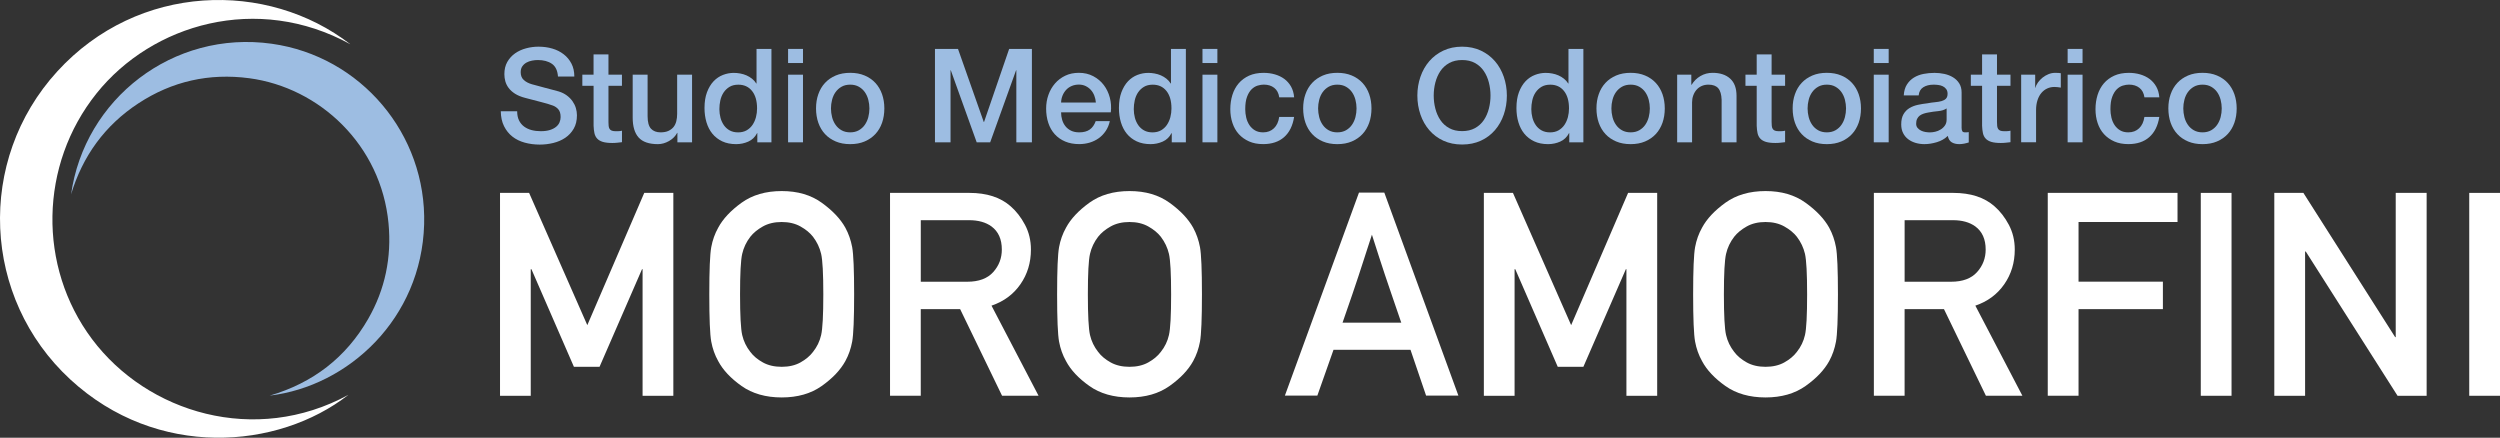 <svg xmlns="http://www.w3.org/2000/svg" id="Livello_1" viewBox="0 0 793.32 138.9"><rect x="0" y="0" width="793.32" height="138.9" fill="#333333" stroke="none"/><defs><style>      .cls-1 {        fill: #fff;      }      .cls-2 {        fill: #9dbde2;      }    </style></defs><g><path class="cls-1" d="M158.67,125.58V61.21h9.23l18.47,41.97,18.07-41.97h9.23v64.38h-9.76v-40.16h-.18l-13.48,30.97h-8.13l-13.48-30.97h-.22v40.16h-9.76Z"></path><path class="cls-1" d="M225.08,93.42c0-7.75.21-12.74.62-14.98.41-2.24,1.15-4.3,2.21-6.19,1.5-2.8,3.97-5.43,7.4-7.91,3.43-2.47,7.68-3.71,12.75-3.71s9.27,1.24,12.7,3.71c3.43,2.47,5.93,5.11,7.49,7.91,1.03,1.89,1.75,3.95,2.17,6.19.41,2.24.62,7.23.62,14.98s-.21,12.74-.62,14.98c-.41,2.24-1.13,4.3-2.17,6.19-1.56,2.83-4.06,5.46-7.49,7.89-3.43,2.43-7.67,3.64-12.7,3.64s-9.32-1.21-12.75-3.64c-3.43-2.43-5.9-5.06-7.4-7.89-1.06-1.89-1.8-3.95-2.21-6.19-.41-2.24-.62-7.23-.62-14.98ZM234.84,93.42c0,6.63.23,10.93.68,12.9.46,1.97,1.32,3.76,2.58,5.35.97,1.3,2.3,2.41,3.98,3.34,1.68.93,3.67,1.39,5.97,1.39s4.29-.46,5.96-1.39,3-2.04,3.98-3.34c1.27-1.59,2.13-3.37,2.58-5.35.46-1.97.69-6.27.69-12.9s-.23-10.88-.69-12.86c-.46-1.97-1.32-3.78-2.58-5.43-.97-1.24-2.3-2.33-3.98-3.27-1.68-.94-3.67-1.41-5.96-1.41s-4.29.47-5.97,1.41c-1.68.94-3,2.03-3.98,3.27-1.27,1.65-2.13,3.46-2.58,5.43-.46,1.97-.68,6.26-.68,12.86Z"></path><path class="cls-1" d="M282.43,125.58V61.21h25.18c5.51,0,9.87,1.41,13.08,4.24,1.8,1.56,3.32,3.52,4.57,5.88,1.25,2.36,1.88,4.98,1.88,7.86,0,4.15-1.11,7.83-3.34,11.02-2.22,3.2-5.28,5.46-9.17,6.78l14.93,28.59h-11.58l-13.3-27.48h-12.5v27.48h-9.76ZM292.19,69.87v19.53h14.76c3.65,0,6.39-1.02,8.22-3.05,1.83-2.03,2.74-4.42,2.74-7.16,0-3.27-1.09-5.71-3.27-7.33-1.83-1.33-4.2-1.99-7.11-1.99h-15.33Z"></path><path class="cls-1" d="M335.45,93.42c0-7.75.21-12.74.62-14.98.41-2.24,1.15-4.3,2.21-6.19,1.5-2.8,3.97-5.43,7.4-7.91,3.43-2.47,7.68-3.71,12.75-3.71s9.27,1.24,12.7,3.71c3.43,2.47,5.93,5.11,7.49,7.91,1.03,1.89,1.75,3.95,2.17,6.19.41,2.24.62,7.23.62,14.98s-.21,12.74-.62,14.98c-.41,2.24-1.13,4.3-2.17,6.19-1.56,2.83-4.06,5.46-7.49,7.89-3.43,2.43-7.67,3.64-12.7,3.64s-9.32-1.21-12.75-3.64c-3.43-2.43-5.9-5.06-7.4-7.89-1.06-1.89-1.8-3.95-2.21-6.19-.41-2.24-.62-7.23-.62-14.98ZM345.21,93.42c0,6.63.23,10.93.68,12.9.46,1.97,1.32,3.76,2.58,5.35.97,1.3,2.3,2.41,3.98,3.34s3.67,1.39,5.97,1.39,4.29-.46,5.96-1.39,3-2.04,3.98-3.34c1.27-1.59,2.13-3.37,2.58-5.35.46-1.97.69-6.27.69-12.9s-.23-10.88-.69-12.86c-.46-1.97-1.32-3.78-2.58-5.43-.97-1.24-2.3-2.33-3.98-3.27-1.68-.94-3.67-1.41-5.96-1.41s-4.29.47-5.97,1.41c-1.68.94-3,2.03-3.98,3.27-1.27,1.65-2.13,3.46-2.58,5.43-.46,1.97-.68,6.26-.68,12.86Z"></path><path class="cls-1" d="M407.73,125.54l23.51-64.42h8.04l23.51,64.42h-10.25l-4.95-14.54h-24.43l-5.13,14.54h-10.29ZM426.02,102.39h18.64c-1.36-3.98-2.42-7.09-3.2-9.34-.78-2.25-1.46-4.25-2.03-5.99-.57-1.74-1.16-3.51-1.74-5.3-.59-1.8-1.37-4.23-2.34-7.29-1.03,3.18-1.86,5.72-2.47,7.62-.62,1.9-1.21,3.73-1.79,5.5-.57,1.77-1.24,3.74-1.99,5.92-.75,2.18-1.77,5.14-3.07,8.88Z"></path><path class="cls-1" d="M470.87,125.58V61.21h9.23l18.47,41.97,18.07-41.97h9.23v64.38h-9.76v-40.16h-.18l-13.48,30.97h-8.13l-13.48-30.97h-.22v40.16h-9.76Z"></path><path class="cls-1" d="M537.28,93.42c0-7.75.21-12.74.62-14.98.41-2.24,1.15-4.3,2.21-6.19,1.5-2.8,3.97-5.43,7.4-7.91,3.43-2.47,7.68-3.71,12.75-3.71s9.27,1.24,12.7,3.71c3.43,2.47,5.93,5.11,7.49,7.91,1.03,1.89,1.75,3.95,2.16,6.19.41,2.24.62,7.23.62,14.98s-.21,12.74-.62,14.98c-.41,2.24-1.13,4.3-2.16,6.19-1.56,2.83-4.06,5.46-7.49,7.89s-7.67,3.64-12.7,3.64-9.32-1.21-12.75-3.64c-3.43-2.43-5.9-5.06-7.4-7.89-1.06-1.89-1.8-3.95-2.21-6.19-.41-2.24-.62-7.23-.62-14.98ZM547.04,93.42c0,6.63.23,10.93.69,12.9.46,1.97,1.32,3.76,2.58,5.35.97,1.3,2.3,2.41,3.98,3.34,1.68.93,3.67,1.39,5.96,1.39s4.29-.46,5.96-1.39c1.68-.93,3-2.04,3.98-3.34,1.27-1.59,2.13-3.37,2.58-5.35.46-1.97.68-6.27.68-12.9s-.23-10.88-.68-12.86c-.46-1.97-1.32-3.78-2.58-5.43-.97-1.24-2.3-2.33-3.98-3.27-1.68-.94-3.67-1.41-5.96-1.41s-4.29.47-5.96,1.41c-1.68.94-3,2.03-3.98,3.27-1.27,1.65-2.13,3.46-2.58,5.43-.46,1.97-.69,6.26-.69,12.86Z"></path><path class="cls-1" d="M594.63,125.58V61.21h25.18c5.51,0,9.87,1.41,13.08,4.24,1.8,1.56,3.32,3.52,4.57,5.88,1.25,2.36,1.88,4.98,1.88,7.86,0,4.15-1.11,7.83-3.34,11.02-2.22,3.2-5.28,5.46-9.17,6.78l14.93,28.59h-11.58l-13.3-27.48h-12.5v27.48h-9.76ZM604.39,69.87v19.53h14.76c3.65,0,6.39-1.02,8.22-3.05,1.83-2.03,2.74-4.42,2.74-7.16,0-3.27-1.09-5.71-3.27-7.33-1.83-1.33-4.2-1.99-7.11-1.99h-15.33Z"></path><path class="cls-1" d="M649.81,125.58V61.21h41.18v9.23h-31.41v18.95h26.77v8.7h-26.77v27.48h-9.76Z"></path><path class="cls-1" d="M698.37,125.58V61.21h9.76v64.38h-9.76Z"></path><path class="cls-1" d="M721.7,125.58V61.21h9.23l29.12,45.77h.18v-45.77h9.81v64.38h-9.23l-29.12-45.77h-.22v45.77h-9.76Z"></path><path class="cls-1" d="M783.56,125.58V61.21h9.76v64.38h-9.76Z"></path></g><g><path class="cls-2" d="M164.11,35.28c0,1.14.19,2.1.58,2.91.39.8.93,1.46,1.62,1.97.69.51,1.49.89,2.39,1.12.9.24,1.87.35,2.93.35,1.13,0,2.1-.13,2.91-.39.8-.26,1.45-.6,1.95-1.02.5-.41.86-.89,1.08-1.43.22-.54.33-1.09.33-1.64,0-1.13-.26-1.97-.77-2.51-.51-.54-1.07-.92-1.68-1.14-1.05-.39-2.28-.75-3.67-1.1-1.4-.35-3.12-.8-5.17-1.35-1.27-.33-2.33-.77-3.18-1.31-.84-.54-1.51-1.14-2.01-1.81-.5-.66-.85-1.37-1.06-2.12-.21-.75-.31-1.51-.31-2.28,0-1.49.31-2.79.93-3.88.62-1.09,1.45-2,2.47-2.72,1.02-.72,2.19-1.25,3.49-1.6,1.3-.35,2.62-.52,3.94-.52,1.55,0,3.01.2,4.38.6s2.57,1,3.61,1.81c1.04.8,1.86,1.79,2.47,2.97.61,1.18.91,2.54.91,4.09h-5.19c-.14-1.91-.79-3.26-1.95-4.05-1.16-.79-2.64-1.18-4.44-1.18-.61,0-1.23.06-1.87.19-.64.12-1.22.33-1.74.62-.53.29-.96.69-1.31,1.18-.35.5-.52,1.12-.52,1.87,0,1.05.32,1.87.98,2.47.65.6,1.5,1.04,2.55,1.35.11.03.55.15,1.31.35.76.21,1.61.44,2.55.69.94.25,1.86.49,2.76.73.9.24,1.54.41,1.93.52.97.3,1.81.72,2.53,1.25.72.53,1.32,1.13,1.81,1.81.48.68.84,1.4,1.08,2.18.23.78.35,1.55.35,2.32,0,1.66-.34,3.08-1.02,4.25-.68,1.18-1.57,2.14-2.68,2.89-1.11.75-2.37,1.29-3.78,1.64s-2.85.52-4.32.52c-1.69,0-3.28-.21-4.77-.62s-2.8-1.05-3.9-1.91c-1.11-.86-1.99-1.96-2.66-3.3s-1.01-2.93-1.04-4.75h5.19Z"></path><path class="cls-2" d="M184.78,23.7h3.57v-6.43h4.73v6.43h4.28v3.53h-4.28v11.46c0,.5.02.93.06,1.29.04.36.14.66.29.91.15.25.38.44.69.56.3.12.72.19,1.25.19.33,0,.66,0,1-.02.33-.01.66-.06,1-.15v3.65c-.53.06-1.04.11-1.54.17-.5.06-1.01.08-1.54.08-1.24,0-2.25-.12-3.01-.35-.76-.23-1.36-.58-1.78-1.04-.43-.46-.72-1.03-.87-1.72-.15-.69-.24-1.48-.27-2.37v-12.66h-3.57v-3.53Z"></path><path class="cls-2" d="M219.61,45.16h-4.65v-2.99h-.08c-.58,1.08-1.45,1.94-2.59,2.59-1.15.65-2.32.98-3.51.98-2.82,0-4.86-.7-6.12-2.1-1.26-1.4-1.89-3.51-1.89-6.33v-13.62h4.73v13.16c0,1.88.36,3.21,1.08,3.99.72.77,1.73,1.16,3.03,1.16,1,0,1.83-.15,2.49-.46s1.2-.71,1.62-1.22c.41-.51.71-1.13.89-1.85.18-.72.27-1.49.27-2.32v-12.45h4.73v21.46Z"></path><path class="cls-2" d="M244.8,45.16h-4.48v-2.91h-.08c-.64,1.24-1.56,2.14-2.78,2.68-1.22.54-2.5.81-3.86.81-1.69,0-3.16-.3-4.42-.89-1.26-.6-2.3-1.4-3.13-2.43-.83-1.02-1.45-2.23-1.87-3.63-.41-1.4-.62-2.9-.62-4.5,0-1.94.26-3.61.79-5.02s1.23-2.57,2.1-3.49c.87-.91,1.87-1.58,2.99-2.01,1.12-.43,2.26-.64,3.42-.64.66,0,1.34.06,2.03.19.69.12,1.36.33,1.99.6.64.28,1.22.63,1.76,1.06.54.43.99.93,1.35,1.52h.08v-10.96h4.73v29.64ZM228.28,34.66c0,.91.12,1.81.35,2.7.23.89.6,1.67,1.08,2.37.48.69,1.1,1.25,1.85,1.66s1.63.62,2.66.62,1.96-.22,2.72-.66c.76-.44,1.38-1.02,1.87-1.74.48-.72.84-1.53,1.08-2.43.23-.9.35-1.82.35-2.76,0-2.38-.53-4.23-1.6-5.56-1.07-1.33-2.51-1.99-4.34-1.99-1.11,0-2.04.23-2.8.69-.76.46-1.38,1.05-1.87,1.78-.48.73-.83,1.56-1.04,2.49-.21.93-.31,1.87-.31,2.84Z"></path><path class="cls-2" d="M250.08,15.52h4.73v4.48h-4.73v-4.48ZM250.08,23.7h4.73v21.46h-4.73v-21.46Z"></path><path class="cls-2" d="M269.79,45.74c-1.72,0-3.25-.28-4.59-.85-1.34-.57-2.48-1.35-3.4-2.35-.93-1-1.63-2.19-2.12-3.57-.48-1.38-.73-2.91-.73-4.57s.24-3.14.73-4.52c.48-1.38,1.19-2.57,2.12-3.57.93-1,2.06-1.78,3.4-2.35,1.34-.57,2.87-.85,4.59-.85s3.24.28,4.59.85c1.34.57,2.48,1.35,3.4,2.35.93,1,1.63,2.19,2.12,3.57.48,1.38.73,2.89.73,4.52s-.24,3.18-.73,4.57c-.48,1.38-1.19,2.57-2.12,3.57-.93,1-2.06,1.78-3.4,2.35s-2.87.85-4.59.85ZM269.79,42c1.05,0,1.96-.22,2.74-.66.77-.44,1.41-1.02,1.91-1.74.5-.72.86-1.53,1.1-2.43.23-.9.35-1.82.35-2.76s-.12-1.83-.35-2.74c-.24-.91-.6-1.72-1.1-2.43s-1.13-1.28-1.91-1.72c-.77-.44-1.69-.66-2.74-.66s-1.97.22-2.74.66c-.78.44-1.41,1.02-1.91,1.72-.5.71-.87,1.51-1.1,2.43-.24.91-.35,1.83-.35,2.74s.12,1.86.35,2.76c.23.9.6,1.71,1.1,2.43.5.72,1.13,1.3,1.91,1.74.77.44,1.69.66,2.74.66Z"></path><path class="cls-2" d="M296.69,15.52h7.31l8.18,23.2h.08l7.97-23.2h7.22v29.64h-4.94v-22.87h-.08l-8.22,22.87h-4.28l-8.22-22.87h-.08v22.87h-4.94V15.52Z"></path><path class="cls-2" d="M336.71,35.65c0,.83.12,1.63.35,2.41.23.77.59,1.45,1.06,2.03.47.58,1.06,1.04,1.78,1.39.72.35,1.58.52,2.57.52,1.38,0,2.5-.3,3.34-.89.84-.59,1.47-1.49,1.89-2.68h4.48c-.25,1.16-.68,2.2-1.29,3.11-.61.91-1.34,1.68-2.2,2.3s-1.82,1.09-2.88,1.41c-1.07.32-2.18.48-3.34.48-1.69,0-3.18-.28-4.48-.83-1.3-.55-2.4-1.33-3.3-2.32-.9-1-1.58-2.19-2.03-3.57-.46-1.38-.69-2.91-.69-4.57,0-1.52.24-2.97.73-4.34.48-1.37,1.18-2.57,2.08-3.61.9-1.04,1.99-1.86,3.26-2.47,1.27-.61,2.71-.91,4.32-.91,1.69,0,3.2.35,4.55,1.06,1.34.71,2.46,1.64,3.34,2.8.89,1.16,1.53,2.5,1.93,4.01.4,1.51.5,3.07.31,4.67h-15.77ZM347.75,32.54c-.06-.75-.21-1.47-.48-2.16-.26-.69-.62-1.29-1.08-1.81-.46-.51-1.01-.93-1.66-1.25-.65-.32-1.38-.48-2.18-.48s-1.58.15-2.26.44c-.68.29-1.26.69-1.74,1.2-.48.51-.87,1.11-1.16,1.81-.29.69-.45,1.44-.48,2.24h11.04Z"></path><path class="cls-2" d="M376.31,45.16h-4.48v-2.91h-.08c-.64,1.24-1.56,2.14-2.78,2.68-1.22.54-2.5.81-3.86.81-1.69,0-3.16-.3-4.42-.89-1.26-.6-2.3-1.4-3.13-2.43-.83-1.02-1.45-2.23-1.87-3.63-.41-1.4-.62-2.9-.62-4.5,0-1.94.26-3.61.79-5.02.53-1.41,1.23-2.57,2.1-3.49.87-.91,1.87-1.58,2.99-2.01,1.12-.43,2.26-.64,3.42-.64.66,0,1.34.06,2.03.19.69.12,1.36.33,1.99.6.64.28,1.22.63,1.76,1.06.54.43.99.93,1.35,1.52h.08v-10.96h4.73v29.64ZM359.78,34.66c0,.91.12,1.81.35,2.7.23.89.6,1.67,1.08,2.37.48.69,1.1,1.25,1.85,1.66s1.63.62,2.66.62,1.96-.22,2.72-.66c.76-.44,1.38-1.02,1.87-1.74.48-.72.84-1.53,1.08-2.43.23-.9.35-1.82.35-2.76,0-2.38-.53-4.23-1.6-5.56-1.07-1.33-2.51-1.99-4.34-1.99-1.11,0-2.04.23-2.8.69-.76.46-1.38,1.05-1.87,1.78-.48.73-.83,1.56-1.04,2.49-.21.93-.31,1.87-.31,2.84Z"></path><path class="cls-2" d="M381.58,15.52h4.73v4.48h-4.73v-4.48ZM381.58,23.7h4.73v21.46h-4.73v-21.46Z"></path><path class="cls-2" d="M405.94,30.88c-.19-1.33-.73-2.33-1.6-3.01-.87-.68-1.97-1.02-3.3-1.02-.61,0-1.26.1-1.95.31-.69.21-1.33.6-1.91,1.16-.58.57-1.07,1.36-1.45,2.37-.39,1.01-.58,2.33-.58,3.96,0,.89.1,1.77.31,2.66.21.89.54,1.67,1,2.37.46.69,1.04,1.25,1.76,1.68.72.43,1.59.64,2.61.64,1.38,0,2.52-.43,3.42-1.29.9-.86,1.46-2.06,1.68-3.61h4.73c-.44,2.8-1.5,4.93-3.17,6.41-1.67,1.48-3.9,2.22-6.66,2.22-1.69,0-3.18-.28-4.46-.85s-2.37-1.34-3.26-2.32c-.89-.98-1.56-2.15-2.01-3.51-.46-1.36-.69-2.82-.69-4.4s.22-3.11.66-4.52c.44-1.41,1.11-2.64,1.99-3.67.89-1.04,1.99-1.85,3.3-2.45,1.31-.59,2.86-.89,4.63-.89,1.24,0,2.43.16,3.55.48,1.12.32,2.12.8,2.99,1.43.87.64,1.58,1.44,2.14,2.41.55.97.89,2.12,1,3.45h-4.73Z"></path><path class="cls-2" d="M424.37,45.74c-1.72,0-3.24-.28-4.59-.85-1.34-.57-2.48-1.35-3.4-2.35-.93-1-1.63-2.19-2.12-3.57-.48-1.38-.73-2.91-.73-4.57s.24-3.14.73-4.52c.48-1.38,1.19-2.57,2.12-3.57.93-1,2.06-1.78,3.4-2.35,1.34-.57,2.87-.85,4.59-.85s3.24.28,4.59.85c1.34.57,2.48,1.35,3.4,2.35.93,1,1.63,2.19,2.12,3.57.48,1.38.73,2.89.73,4.52s-.24,3.18-.73,4.57c-.49,1.38-1.19,2.57-2.12,3.57-.93,1-2.06,1.78-3.4,2.35-1.34.57-2.87.85-4.59.85ZM424.37,42c1.05,0,1.96-.22,2.74-.66.77-.44,1.41-1.02,1.91-1.74.5-.72.86-1.53,1.1-2.43.23-.9.35-1.82.35-2.76s-.12-1.83-.35-2.74c-.24-.91-.6-1.72-1.1-2.43s-1.13-1.28-1.91-1.72c-.77-.44-1.69-.66-2.74-.66s-1.96.22-2.74.66c-.77.44-1.41,1.02-1.91,1.72-.5.71-.87,1.51-1.1,2.43-.24.91-.35,1.83-.35,2.74s.12,1.86.35,2.76c.23.9.6,1.71,1.1,2.43.5.72,1.13,1.3,1.91,1.74.77.44,1.69.66,2.74.66Z"></path><path class="cls-2" d="M463.97,14.81c2.21,0,4.2.42,5.96,1.25s3.24,1.95,4.46,3.36c1.22,1.41,2.15,3.06,2.8,4.94.65,1.88.98,3.87.98,5.98s-.33,4.14-.98,6.02c-.65,1.88-1.58,3.53-2.8,4.94-1.22,1.41-2.7,2.53-4.46,3.34s-3.74,1.22-5.96,1.22-4.2-.41-5.96-1.22-3.24-1.93-4.46-3.34c-1.22-1.41-2.15-3.06-2.8-4.94-.65-1.88-.98-3.89-.98-6.02s.33-4.1.98-5.98c.65-1.88,1.58-3.53,2.8-4.94,1.22-1.41,2.7-2.53,4.46-3.36s3.74-1.25,5.96-1.25ZM463.97,19.05c-1.58,0-2.94.32-4.09.95-1.15.64-2.08,1.49-2.8,2.55-.72,1.07-1.25,2.28-1.6,3.63-.35,1.36-.52,2.74-.52,4.15s.17,2.8.52,4.15c.35,1.36.88,2.57,1.6,3.63.72,1.07,1.65,1.92,2.8,2.55,1.15.64,2.51.95,4.09.95s2.94-.32,4.09-.95c1.15-.64,2.08-1.49,2.8-2.55.72-1.06,1.25-2.28,1.6-3.63.35-1.36.52-2.74.52-4.15s-.17-2.79-.52-4.15c-.35-1.36-.88-2.57-1.6-3.63-.72-1.06-1.65-1.92-2.8-2.55-1.15-.64-2.51-.95-4.09-.95Z"></path><path class="cls-2" d="M502.45,45.16h-4.48v-2.91h-.08c-.64,1.24-1.56,2.14-2.78,2.68-1.22.54-2.5.81-3.86.81-1.69,0-3.16-.3-4.42-.89-1.26-.6-2.3-1.4-3.13-2.43-.83-1.02-1.45-2.23-1.87-3.63-.42-1.4-.62-2.9-.62-4.5,0-1.94.26-3.61.79-5.02.53-1.41,1.23-2.57,2.1-3.49.87-.91,1.87-1.58,2.99-2.01,1.12-.43,2.26-.64,3.42-.64.66,0,1.34.06,2.03.19.69.12,1.36.33,1.99.6.64.28,1.23.63,1.76,1.06.54.43.99.93,1.35,1.52h.08v-10.96h4.73v29.64ZM485.93,34.66c0,.91.12,1.81.35,2.7.24.89.59,1.67,1.08,2.37.48.69,1.1,1.25,1.85,1.66s1.63.62,2.66.62,1.96-.22,2.72-.66c.76-.44,1.38-1.02,1.87-1.74.48-.72.84-1.53,1.08-2.43.23-.9.35-1.82.35-2.76,0-2.38-.53-4.23-1.6-5.56s-2.51-1.99-4.34-1.99c-1.11,0-2.04.23-2.8.69-.76.46-1.38,1.05-1.87,1.78-.49.73-.83,1.56-1.04,2.49-.21.93-.31,1.87-.31,2.84Z"></path><path class="cls-2" d="M517.44,45.74c-1.72,0-3.24-.28-4.59-.85-1.34-.57-2.48-1.35-3.4-2.35-.93-1-1.63-2.19-2.12-3.57-.48-1.38-.73-2.91-.73-4.57s.24-3.14.73-4.52c.48-1.38,1.19-2.57,2.12-3.57.93-1,2.06-1.78,3.4-2.35,1.34-.57,2.87-.85,4.59-.85s3.24.28,4.59.85c1.34.57,2.48,1.35,3.4,2.35.93,1,1.63,2.19,2.12,3.57.48,1.38.73,2.89.73,4.52s-.24,3.18-.73,4.57c-.49,1.38-1.19,2.57-2.12,3.57-.93,1-2.06,1.78-3.4,2.35-1.34.57-2.87.85-4.59.85ZM517.44,42c1.05,0,1.96-.22,2.74-.66.77-.44,1.41-1.02,1.91-1.74.5-.72.86-1.53,1.1-2.43.23-.9.35-1.82.35-2.76s-.12-1.83-.35-2.74c-.24-.91-.6-1.72-1.1-2.43s-1.13-1.28-1.91-1.72c-.77-.44-1.69-.66-2.74-.66s-1.96.22-2.74.66c-.77.44-1.41,1.02-1.91,1.72-.5.71-.87,1.51-1.1,2.43-.24.91-.35,1.83-.35,2.74s.12,1.86.35,2.76c.23.9.6,1.71,1.1,2.43.5.72,1.13,1.3,1.91,1.74.77.44,1.69.66,2.74.66Z"></path><path class="cls-2" d="M532.22,23.7h4.48v3.15l.08.08c.72-1.19,1.66-2.12,2.82-2.8,1.16-.68,2.45-1.02,3.86-1.02,2.35,0,4.21.61,5.56,1.83,1.36,1.22,2.03,3.04,2.03,5.48v14.74h-4.73v-13.49c-.06-1.69-.42-2.91-1.08-3.67-.66-.76-1.7-1.14-3.11-1.14-.8,0-1.52.15-2.16.44s-1.18.69-1.62,1.2c-.44.51-.79,1.11-1.04,1.81-.25.69-.37,1.43-.37,2.2v12.66h-4.73v-21.46Z"></path><path class="cls-2" d="M553.88,23.7h3.57v-6.43h4.73v6.43h4.28v3.53h-4.28v11.46c0,.5.02.93.06,1.29.04.36.14.66.29.91.15.25.38.44.68.56.3.12.72.19,1.25.19.33,0,.66,0,1-.02.33-.01.66-.06,1-.15v3.65c-.53.06-1.04.11-1.54.17-.5.06-1.01.08-1.54.08-1.25,0-2.25-.12-3.01-.35-.76-.23-1.36-.58-1.78-1.04-.43-.46-.72-1.03-.87-1.72s-.24-1.48-.27-2.37v-12.66h-3.57v-3.53Z"></path><path class="cls-2" d="M579.7,45.74c-1.72,0-3.24-.28-4.59-.85-1.34-.57-2.48-1.35-3.4-2.35-.93-1-1.63-2.19-2.12-3.57-.48-1.38-.73-2.91-.73-4.57s.24-3.14.73-4.52c.48-1.38,1.19-2.57,2.12-3.57.93-1,2.06-1.78,3.4-2.35,1.34-.57,2.87-.85,4.59-.85s3.24.28,4.59.85c1.34.57,2.48,1.35,3.4,2.35.93,1,1.63,2.19,2.12,3.57.48,1.38.73,2.89.73,4.52s-.24,3.18-.73,4.57c-.49,1.38-1.19,2.57-2.12,3.57-.93,1-2.06,1.78-3.4,2.35-1.34.57-2.87.85-4.59.85ZM579.7,42c1.05,0,1.96-.22,2.74-.66.77-.44,1.41-1.02,1.91-1.74.5-.72.86-1.53,1.1-2.43.23-.9.35-1.82.35-2.76s-.12-1.83-.35-2.74c-.24-.91-.6-1.72-1.1-2.43s-1.13-1.28-1.91-1.72c-.77-.44-1.69-.66-2.74-.66s-1.96.22-2.74.66c-.77.44-1.41,1.02-1.91,1.72-.5.71-.87,1.51-1.1,2.43-.24.91-.35,1.83-.35,2.74s.12,1.86.35,2.76c.23.9.6,1.71,1.1,2.43.5.72,1.13,1.3,1.91,1.74.77.44,1.69.66,2.74.66Z"></path><path class="cls-2" d="M594.6,15.52h4.73v4.48h-4.73v-4.48ZM594.6,23.7h4.73v21.46h-4.73v-21.46Z"></path><path class="cls-2" d="M622.46,40.38c0,.58.08,1,.23,1.25.15.25.45.37.89.37h.5c.19,0,.41-.03.66-.08v3.28c-.17.06-.38.12-.64.19s-.53.13-.81.19c-.28.06-.55.1-.83.12-.28.03-.51.04-.71.04-.97,0-1.77-.19-2.41-.58s-1.05-1.06-1.25-2.03c-.94.91-2.1,1.58-3.47,1.99-1.37.41-2.69.62-3.96.62-.97,0-1.9-.13-2.78-.39-.89-.26-1.67-.65-2.35-1.16-.68-.51-1.22-1.16-1.62-1.95-.4-.79-.6-1.71-.6-2.76,0-1.33.24-2.41.73-3.24.48-.83,1.12-1.48,1.91-1.95.79-.47,1.67-.81,2.66-1.02.98-.21,1.97-.37,2.97-.48.86-.17,1.67-.28,2.45-.35s1.46-.19,2.06-.35c.59-.17,1.07-.42,1.41-.77s.52-.86.52-1.56c0-.61-.15-1.11-.44-1.49-.29-.39-.65-.68-1.08-.89-.43-.21-.91-.35-1.43-.41-.53-.07-1.02-.1-1.49-.1-1.33,0-2.42.28-3.28.83s-1.34,1.41-1.45,2.57h-4.73c.08-1.38.41-2.53,1-3.45s1.32-1.65,2.22-2.2c.9-.55,1.92-.94,3.05-1.16,1.13-.22,2.3-.33,3.49-.33,1.05,0,2.09.11,3.11.33,1.02.22,1.94.58,2.76,1.08.82.5,1.47,1.14,1.97,1.93.5.79.75,1.75.75,2.88v11.04ZM617.72,34.41c-.72.47-1.6.75-2.66.85-1.05.1-2.1.24-3.15.44-.5.08-.98.2-1.45.35-.47.15-.89.36-1.25.62-.36.26-.64.61-.85,1.04-.21.43-.31.95-.31,1.56,0,.53.15.97.46,1.33.3.36.67.64,1.1.85.43.21.9.35,1.41.44.51.08.98.12,1.39.12.53,0,1.09-.07,1.7-.21.61-.14,1.18-.37,1.72-.71.54-.33.99-.75,1.35-1.27.36-.51.54-1.14.54-1.89v-3.53Z"></path><path class="cls-2" d="M625.4,23.7h3.57v-6.43h4.73v6.43h4.28v3.53h-4.28v11.46c0,.5.02.93.06,1.29.04.36.14.66.29.91.15.25.38.44.68.56.3.12.72.19,1.25.19.33,0,.66,0,1-.02.33-.01.66-.06,1-.15v3.65c-.53.06-1.04.11-1.54.17-.5.06-1.01.08-1.54.08-1.25,0-2.25-.12-3.01-.35-.76-.23-1.36-.58-1.78-1.04-.43-.46-.72-1.03-.87-1.72s-.24-1.48-.27-2.37v-12.66h-3.57v-3.53Z"></path><path class="cls-2" d="M641.38,23.7h4.44v4.15h.08c.14-.58.41-1.15.81-1.7.4-.55.89-1.06,1.45-1.52.57-.46,1.2-.82,1.89-1.1.69-.28,1.4-.42,2.12-.42.55,0,.93.01,1.14.04.21.03.42.06.64.08v4.57c-.33-.06-.67-.1-1.02-.15-.35-.04-.69-.06-1.02-.06-.8,0-1.56.16-2.26.48-.71.32-1.32.79-1.85,1.41s-.94,1.39-1.24,2.3c-.3.91-.46,1.97-.46,3.16v10.21h-4.73v-21.46Z"></path><path class="cls-2" d="M656.12,15.52h4.73v4.48h-4.73v-4.48ZM656.12,23.7h4.73v21.46h-4.73v-21.46Z"></path><path class="cls-2" d="M680.49,30.88c-.19-1.33-.73-2.33-1.6-3.01-.87-.68-1.97-1.02-3.3-1.02-.61,0-1.26.1-1.95.31-.69.21-1.33.6-1.91,1.16-.58.57-1.07,1.36-1.45,2.37-.39,1.01-.58,2.33-.58,3.96,0,.89.1,1.77.31,2.66.21.89.54,1.67,1,2.37.46.69,1.04,1.25,1.76,1.68.72.43,1.59.64,2.61.64,1.38,0,2.52-.43,3.42-1.29.9-.86,1.46-2.06,1.68-3.61h4.73c-.44,2.8-1.5,4.93-3.18,6.41-1.67,1.48-3.9,2.22-6.66,2.22-1.69,0-3.18-.28-4.46-.85s-2.37-1.34-3.26-2.32c-.89-.98-1.56-2.15-2.01-3.51-.46-1.36-.68-2.82-.68-4.4s.22-3.11.66-4.52c.44-1.41,1.11-2.64,1.99-3.67s1.99-1.85,3.3-2.45c1.31-.59,2.86-.89,4.63-.89,1.25,0,2.43.16,3.55.48,1.12.32,2.12.8,2.99,1.43.87.64,1.58,1.44,2.14,2.41s.89,2.12,1,3.45h-4.73Z"></path><path class="cls-2" d="M698.92,45.74c-1.72,0-3.24-.28-4.59-.85-1.34-.57-2.48-1.35-3.4-2.35-.93-1-1.63-2.19-2.12-3.57-.48-1.38-.73-2.91-.73-4.57s.24-3.14.73-4.52c.48-1.38,1.19-2.57,2.12-3.57.93-1,2.06-1.78,3.4-2.35,1.34-.57,2.87-.85,4.59-.85s3.24.28,4.59.85c1.34.57,2.48,1.35,3.4,2.35.93,1,1.63,2.19,2.12,3.57.48,1.38.73,2.89.73,4.52s-.24,3.18-.73,4.57c-.49,1.38-1.19,2.57-2.12,3.57-.93,1-2.06,1.78-3.4,2.35-1.34.57-2.87.85-4.59.85ZM698.92,42c1.05,0,1.96-.22,2.74-.66.77-.44,1.41-1.02,1.91-1.74.5-.72.86-1.53,1.1-2.43.23-.9.35-1.82.35-2.76s-.12-1.83-.35-2.74c-.24-.91-.6-1.72-1.1-2.43s-1.13-1.28-1.91-1.72c-.77-.44-1.69-.66-2.74-.66s-1.96.22-2.74.66c-.77.44-1.41,1.02-1.91,1.72-.5.71-.87,1.51-1.1,2.43-.24.91-.35,1.83-.35,2.74s.12,1.86.35,2.76c.23.9.6,1.71,1.1,2.43.5.72,1.13,1.3,1.91,1.74.77.44,1.69.66,2.74.66Z"></path></g><path class="cls-1" d="M111.16,14.03C81.64-2.19,48.28,7.6,30.63,29.64c-18.15,22.69-18.67,54.93-1.43,77.96,17.56,23.45,51.77,33.8,81.35,17.7-22.32,17.39-60.74,20.5-88.25-4.9C-5.72,94.52-7.6,50.88,18.17,22.67,43.86-5.46,84.85-6.31,111.16,14.03Z"></path><path class="cls-2" d="M22.54,61.78C26.77,31.34,54.95,9.51,86.22,13.88c28.26,3.95,49.2,28.66,48.37,57.35-.86,29.83-23.95,51.31-49,54.31,13.72-4.03,24.18-12.06,31.24-24.34,5.38-9.37,7.47-19.53,6.46-30.28-2.34-24.89-21.88-43.14-44.23-46.1-12.66-1.67-24.43.95-35.12,7.96-10.69,7.01-17.74,16.77-21.41,28.98Z"></path></svg>